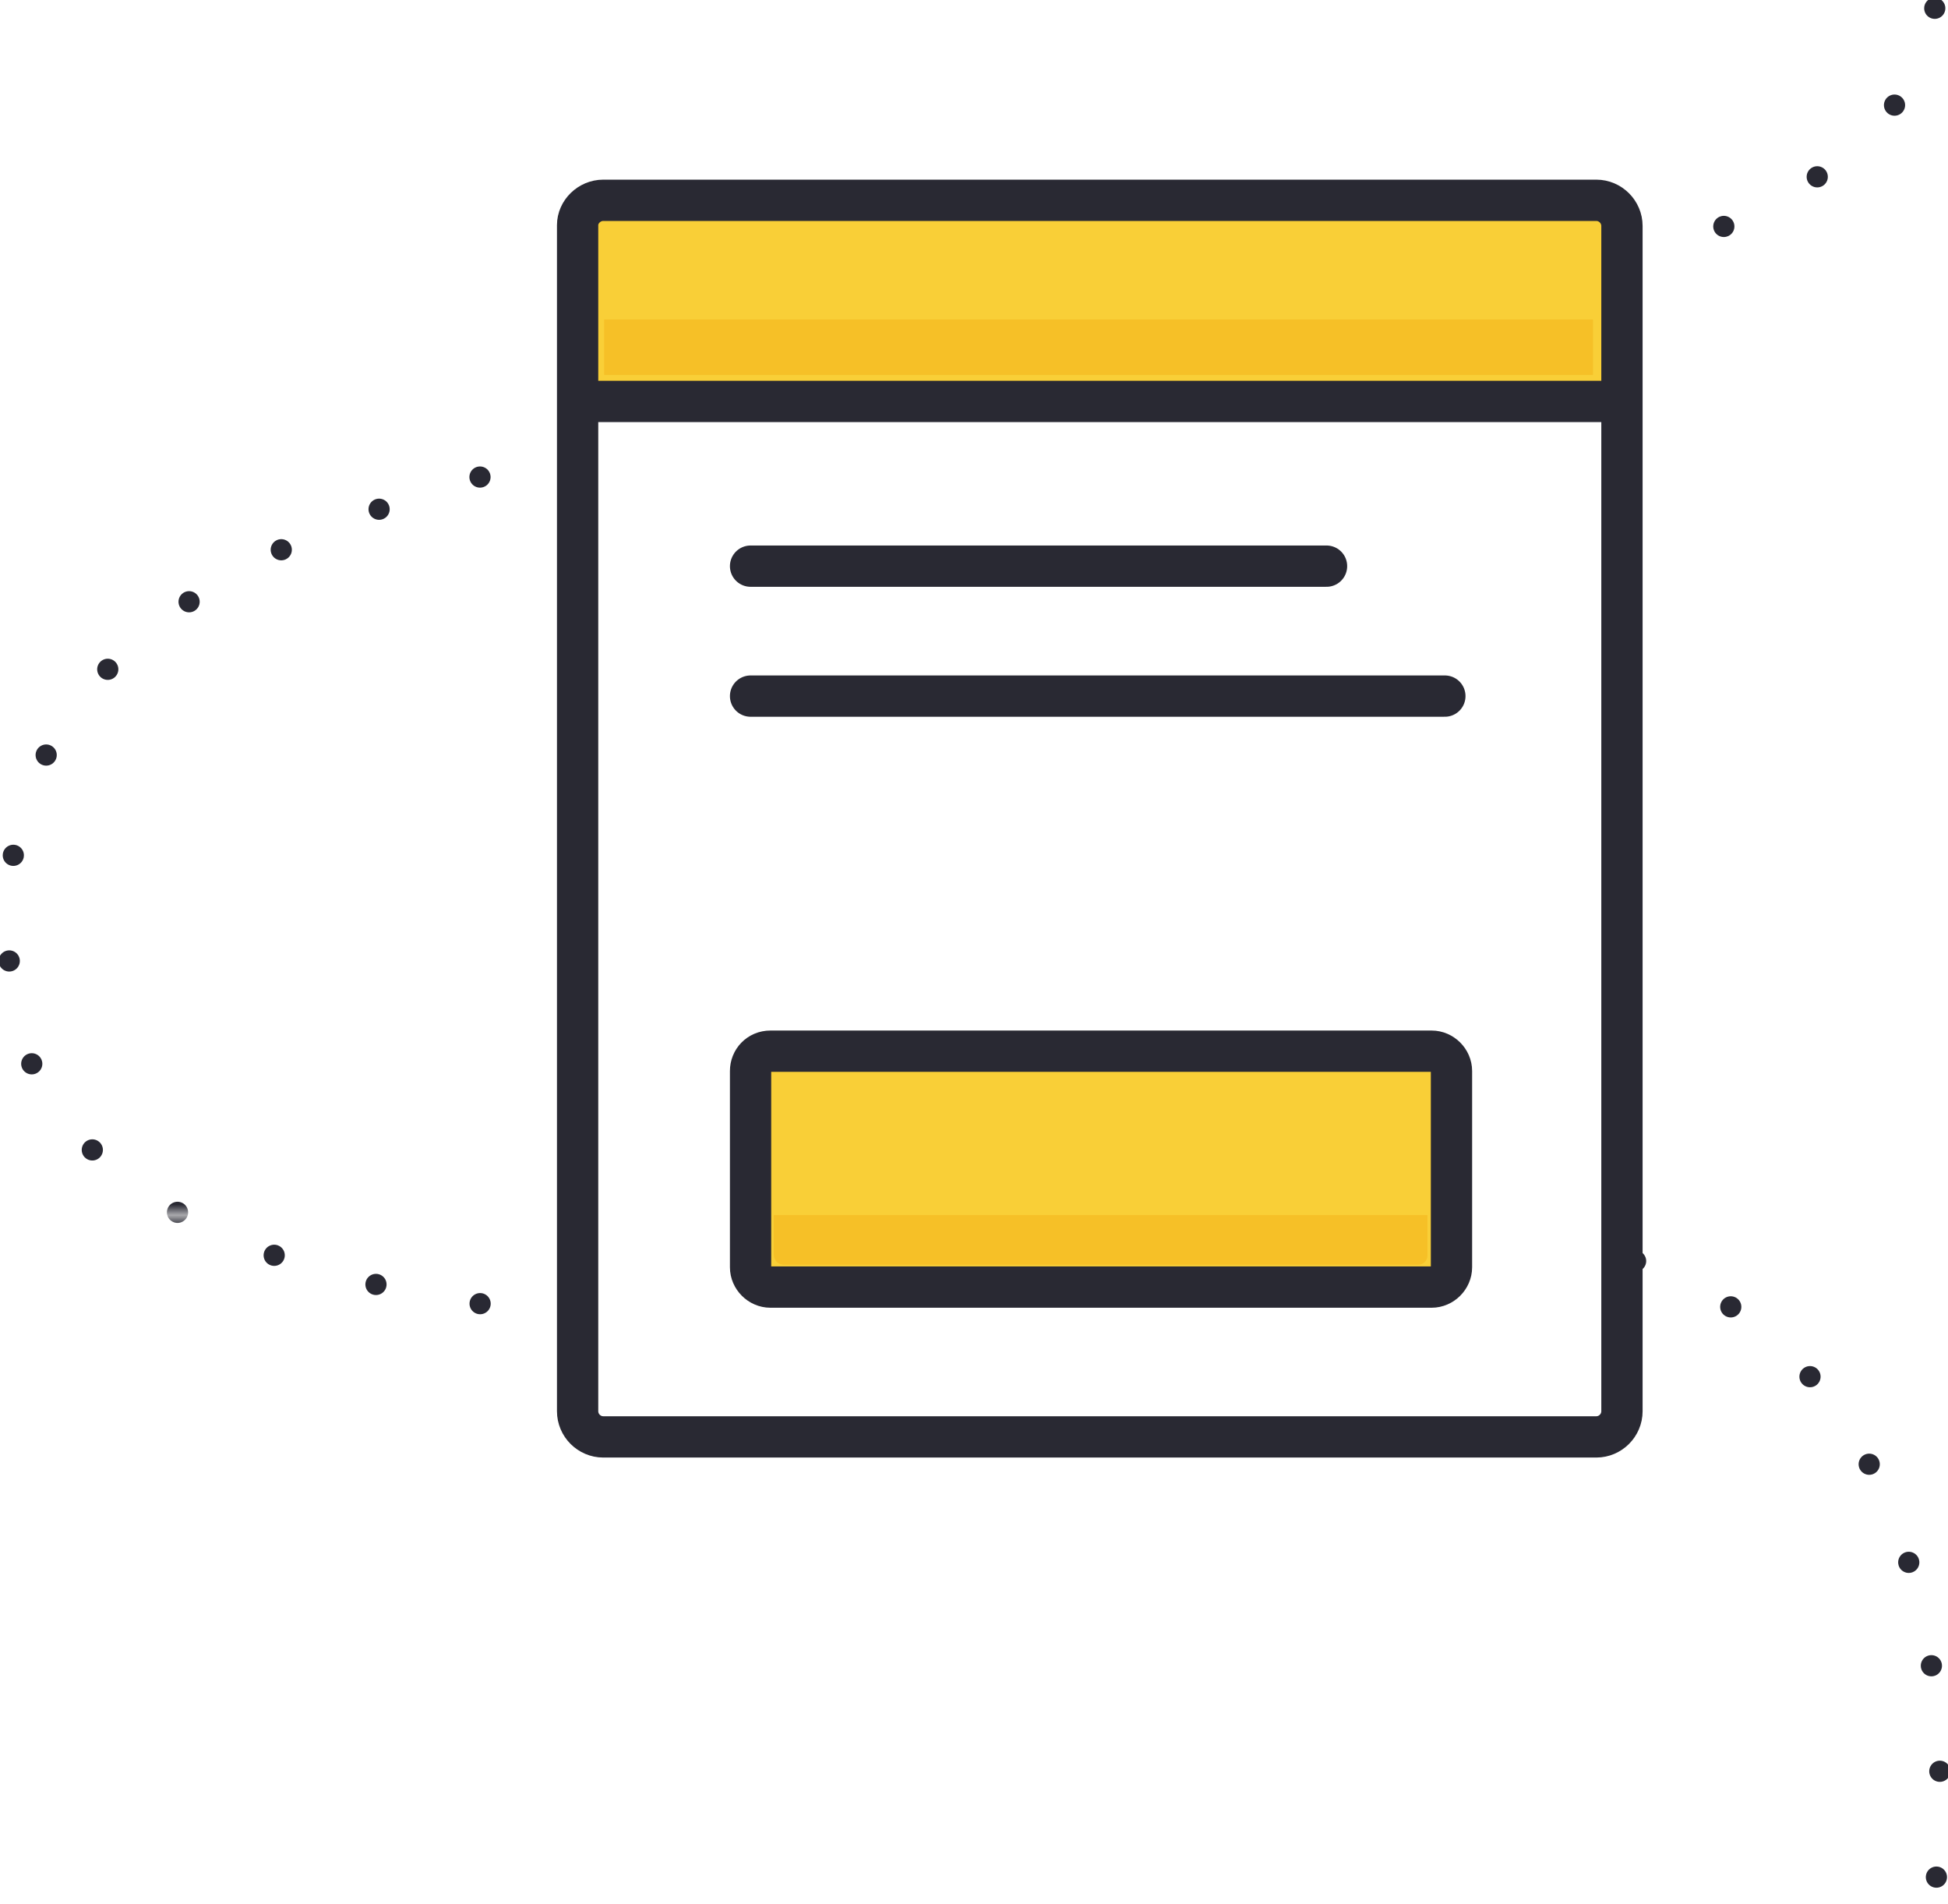 <?xml version="1.0" encoding="UTF-8"?> <!-- Generator: Adobe Illustrator 21.1.0, SVG Export Plug-In . SVG Version: 6.00 Build 0) --> <svg xmlns="http://www.w3.org/2000/svg" xmlns:xlink="http://www.w3.org/1999/xlink" id="Layer_1" x="0px" y="0px" width="235.4px" height="230px" viewBox="0 0 235.4 230" style="enable-background:new 0 0 235.4 230;" xml:space="preserve"> <style type="text/css"> .st0{fill:none;} .st1{fill:#292933;} .st2{fill:none;stroke:url(#SVGID_1_);stroke-width:2;stroke-linecap:round;stroke-miterlimit:10;stroke-dasharray:0,10;} .st3{fill:#FFFFFF;} .st4{fill:#F9CF37;} .st5{fill:none;stroke:#292933;stroke-width:4.99;stroke-miterlimit:10;} .st6{fill:#F9CF37;stroke:#292933;stroke-width:4.99;stroke-miterlimit:10;} .st7{fill:none;stroke:#292933;stroke-width:4.99;stroke-linecap:round;stroke-linejoin:round;} .st8{opacity:0.5;fill:#F5B219;enable-background:new ;} </style> <pattern y="230" width="110.4" height="110.4" patternUnits="userSpaceOnUse" id="Unnamed_Pattern_6" viewBox="0 -110.4 110.4 110.4" style="overflow:visible;"> <g> <rect y="-110.4" class="st0" width="110.4" height="110.4"></rect> <rect y="-110.4" class="st0" width="110.4" height="110.4"></rect> <rect y="-110.4" class="st1" width="110.4" height="110.4"></rect> </g> </pattern> <title>sample</title> <g> <g id="Layer_2"> <g id="SEO_Content"> <pattern id="SVGID_1_" xlink:href="#Unnamed_Pattern_6" patternTransform="matrix(1.28 0 0 -1.28 2039.154 -17887.74)"> </pattern> <path class="st2" d="M233.8,1C224.2,65.4-5.2,21.2,1.1,115c0,55.5,117.7,47.6,156.8,37.6c55.7-14.3,81,25.2,75.9,76.4"></path> <rect x="69.8" y="48.5" class="st3" width="125" height="125"></rect> <path class="st4" d="M195.9,46.5V30.9c0-3.7-3-6.7-6.7-6.7H76.5c-3.7,0-6.7,3-6.7,6.7v15.6H195.9z"></path> <path class="st5" d="M72.9,24.2h120c1.7,0,3.1,1.4,3.1,3.1v143.2c0,1.7-1.4,3.1-3.1,3.1h-120c-1.7,0-3.1-1.4-3.1-3.1V27.2 C69.8,25.6,71.2,24.2,72.9,24.2z"></path> <path class="st6" d="M93.1,127H173c1.3,0,2.4,1.1,2.4,2.4v23.7c0,1.3-1.1,2.4-2.4,2.4H93.1c-1.3,0-2.4-1.1-2.4-2.4v-23.7 C90.7,128.1,91.7,127,93.1,127z"></path> <line class="st7" x1="90.7" y1="68.4" x2="160.3" y2="68.4"></line> <line class="st7" x1="90.7" y1="84.1" x2="174.6" y2="84.1"></line> <rect x="73" y="38.6" class="st8" width="119.5" height="6.7"></rect> <path class="st8" d="M93.5,146.8h79l0,0v4.9c0,0.6-0.5,1.1-1.1,1.1H94.7c-0.6,0-1.2-0.5-1.2-1.2l0,0L93.5,146.8L93.5,146.8z"></path> <line class="st5" x1="69.8" y1="48.5" x2="195.9" y2="48.5"></line> </g> </g> </g> </svg> 